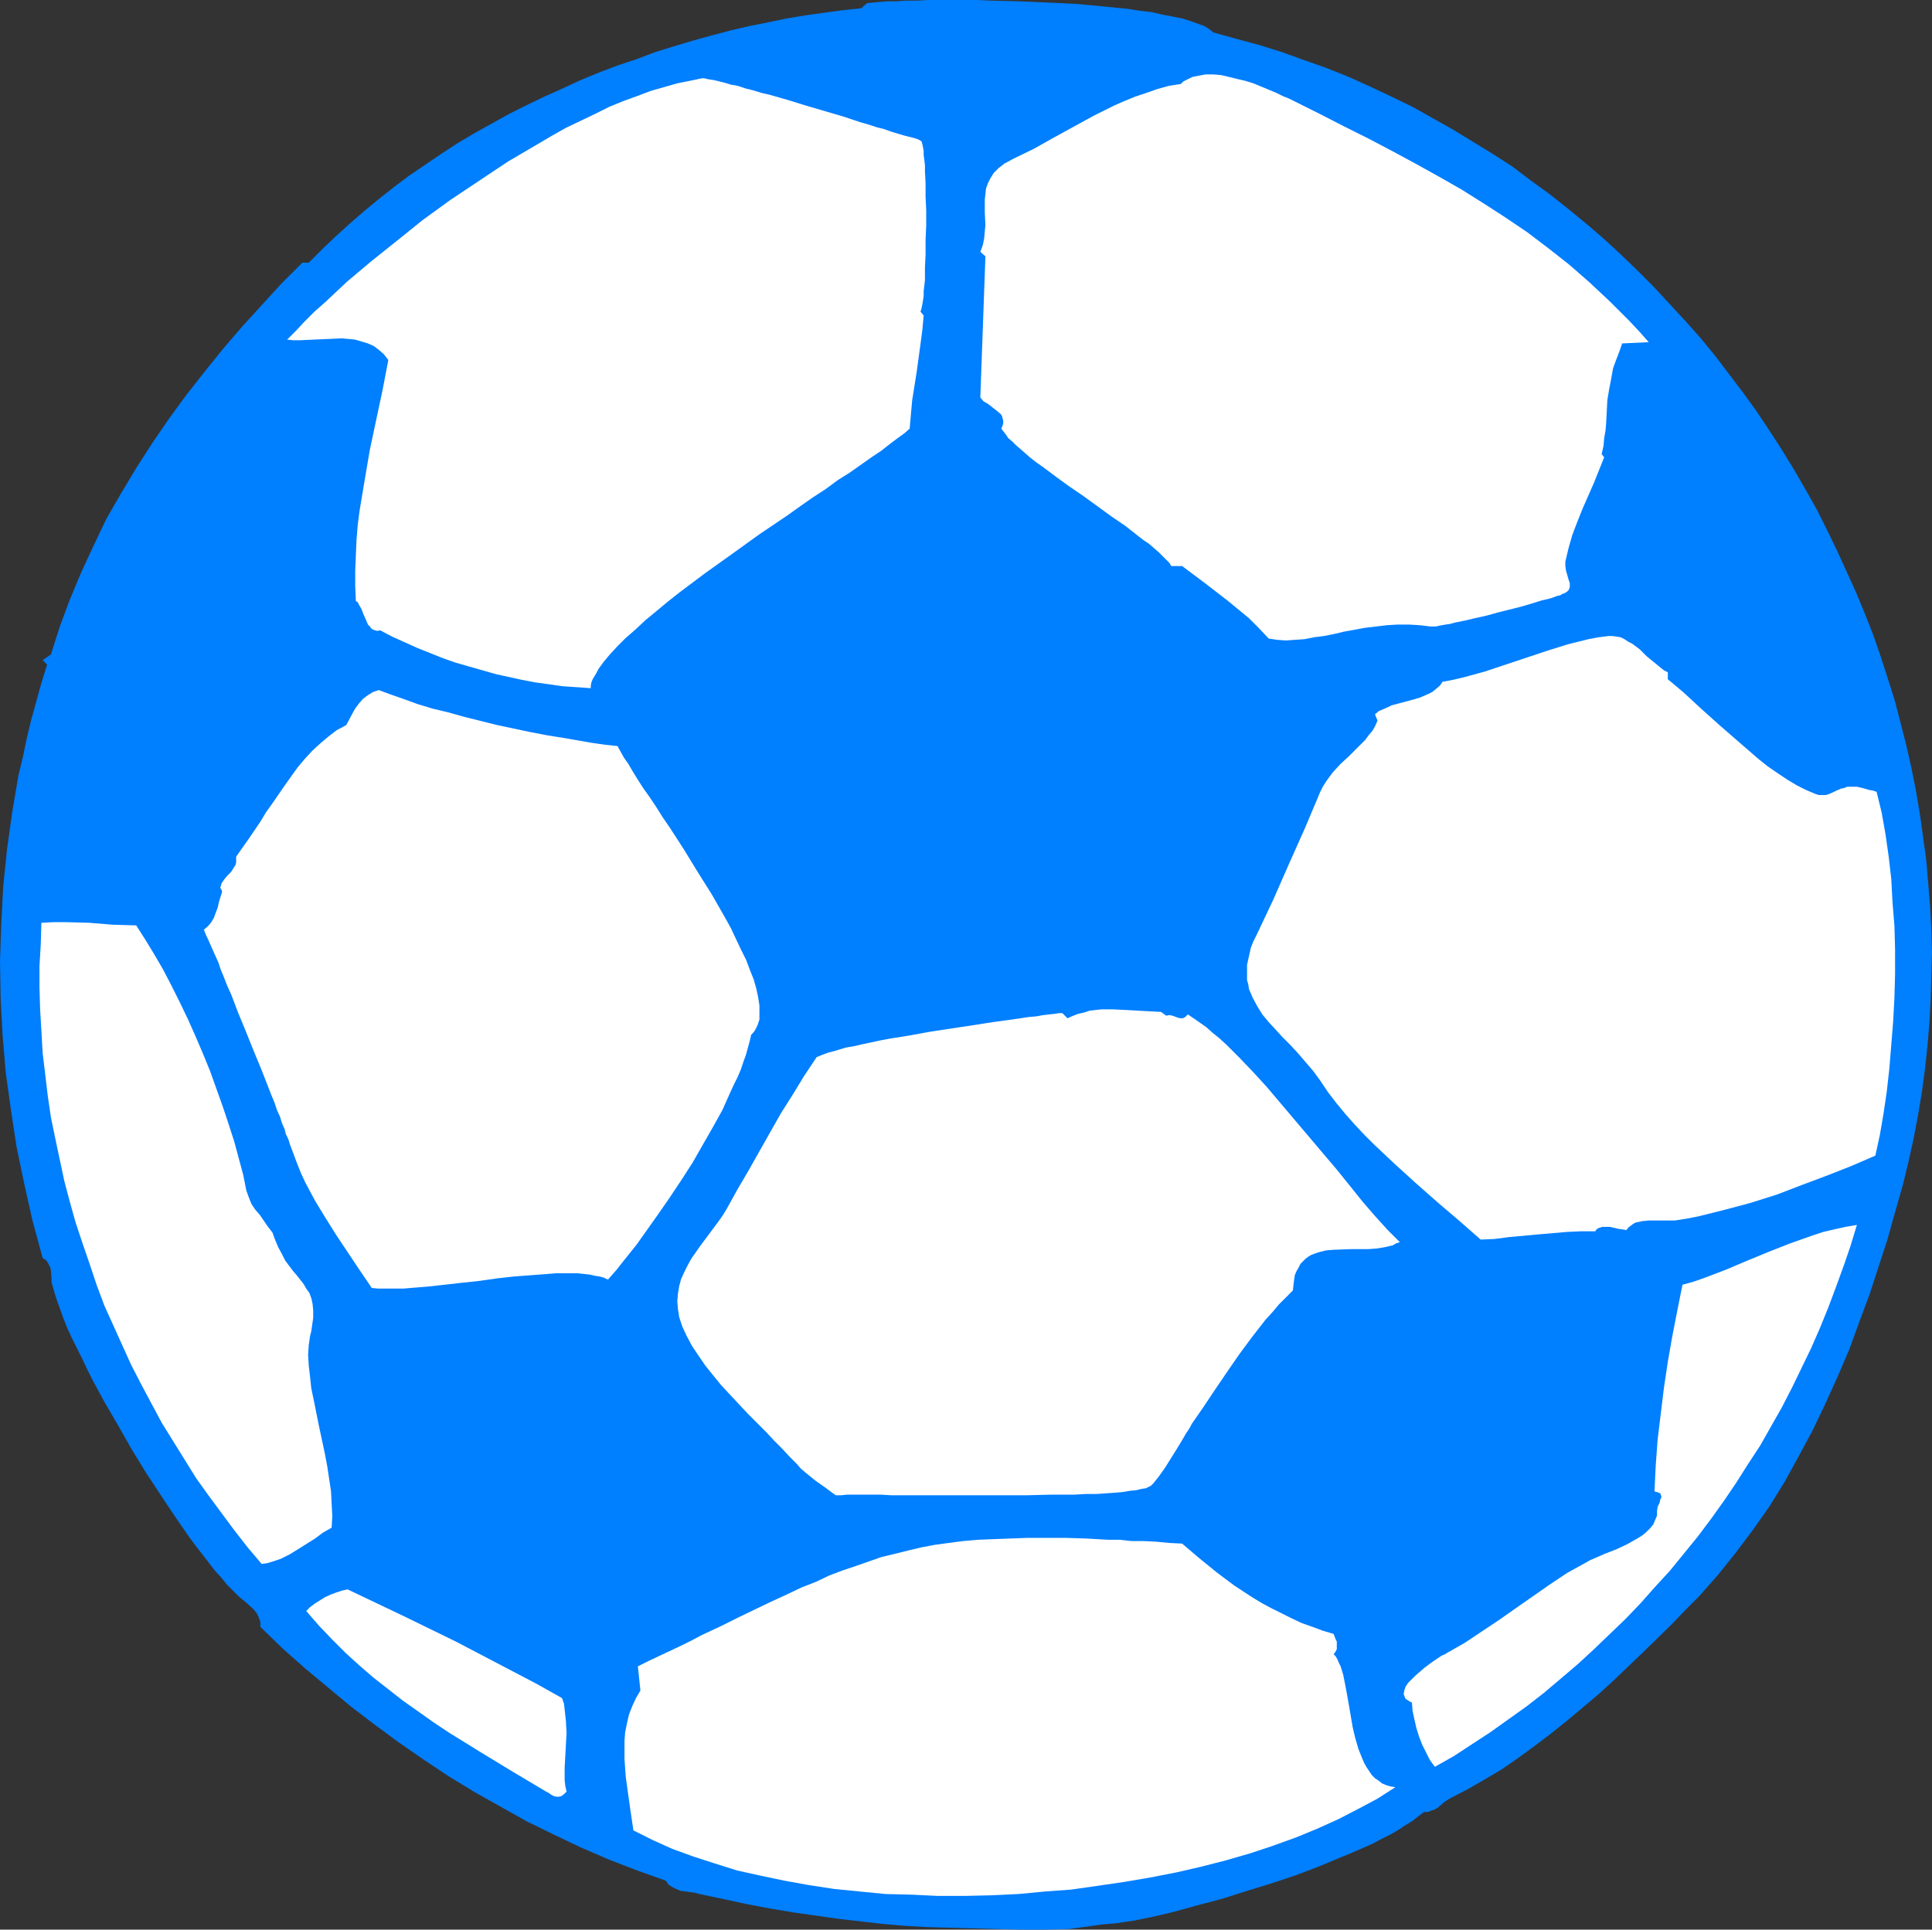 <?xml version="1.0" encoding="UTF-8" standalone="no"?>
<svg
   version="1.0"
   width="129.809mm"
   height="129.682mm"
   id="svg10"
   sodipodi:docname="Ball 30.wmf"
   xmlns:inkscape="http://www.inkscape.org/namespaces/inkscape"
   xmlns:sodipodi="http://sodipodi.sourceforge.net/DTD/sodipodi-0.dtd"
   xmlns="http://www.w3.org/2000/svg"
   xmlns:svg="http://www.w3.org/2000/svg">
  <rect width="100%" height="100%" fill="#333333" stroke="none"/>
  <sodipodi:namedview
     id="namedview10"
     pagecolor="#ffffff"
     bordercolor="#000000"
     borderopacity="0.25"
     inkscape:showpageshadow="2"
     inkscape:pageopacity="0.0"
     inkscape:pagecheckerboard="0"
     inkscape:deskcolor="#d1d1d1"
     inkscape:document-units="mm" />
  <defs
     id="defs1">
    <pattern
       id="WMFhbasepattern"
       patternUnits="userSpaceOnUse"
       width="6"
       height="6"
       x="0"
       y="0" />
  </defs>
  <path
     style="fill:#007fff;fill-opacity:1;fill-rule:evenodd;stroke:none"
     d="m 308.111,8.239 5.82,1.615 5.981,1.615 5.658,1.777 5.82,2.1 5.496,1.939 5.658,2.262 5.335,2.423 5.496,2.585 5.335,2.585 5.173,2.908 5.173,2.908 5.011,3.069 5.011,3.069 5.011,3.231 4.688,3.554 4.688,3.393 4.688,3.716 4.526,3.716 4.526,3.877 4.203,3.877 4.365,4.2 4.041,4.039 4.041,4.362 4.041,4.362 3.88,4.362 3.718,4.523 3.556,4.685 3.556,4.685 3.395,4.685 3.233,4.846 3.233,5.008 3.071,5.008 2.91,5.008 2.91,5.17 2.586,5.17 2.586,5.331 2.425,5.331 2.425,5.331 2.263,5.493 2.101,5.331 1.94,5.654 1.778,5.493 1.778,5.654 1.455,5.654 1.455,5.654 1.293,5.816 1.132,5.654 0.97,5.816 0.808,5.816 0.808,5.816 0.485,5.816 0.485,5.977 0.323,5.816 0.162,5.977 -0.162,5.816 -0.162,5.977 -0.323,5.816 -0.485,5.977 -0.647,5.977 -0.808,5.977 -0.97,5.816 -1.132,5.977 -1.293,5.816 -1.455,5.977 -1.94,6.785 -1.94,6.947 -2.263,6.947 -2.263,6.947 -2.586,6.947 -2.586,7.108 -2.91,6.785 -3.071,6.785 -3.233,6.785 -3.556,6.623 -3.556,6.462 -3.88,6.3 -4.203,5.977 -4.365,5.816 -4.526,5.654 -2.425,2.746 -2.425,2.746 -3.395,3.393 -3.556,3.716 -7.274,7.108 -7.436,7.108 -3.88,3.554 -4.041,3.393 -4.041,3.393 -4.041,3.231 -4.041,3.069 -4.203,3.069 -4.203,2.908 -4.365,2.585 -4.203,2.423 -4.365,2.262 -0.808,0.485 -0.97,0.646 -1.455,1.292 -0.808,0.485 -0.97,0.323 -0.808,0.323 h -0.97 l -1.293,0.969 -1.617,1.292 -1.617,0.969 -1.94,1.292 -1.94,1.131 -2.263,1.131 -2.425,1.292 -2.586,1.131 -2.586,1.131 -2.748,1.131 -5.82,2.423 -5.981,2.262 -6.304,2.1 -6.304,1.939 -6.143,1.939 -6.143,1.615 -2.91,0.808 -2.91,0.808 -2.748,0.646 -2.748,0.646 -2.425,0.485 -2.425,0.485 -2.263,0.323 -2.101,0.323 -1.94,0.162 -1.778,0.162 -8.083,1.131 -6.304,0.162 h -6.143 l -5.981,-0.162 -5.981,-0.162 -5.82,-0.162 -5.82,-0.162 -5.658,-0.323 -5.658,-0.485 -5.658,-0.646 -5.658,-0.646 -5.658,-0.808 -5.658,-0.808 -5.82,-0.969 -5.981,-1.131 -5.981,-1.292 -6.143,-1.292 -1.132,-0.323 -2.425,-0.323 -1.293,-0.162 -1.132,-0.485 -0.97,-0.485 -0.97,-0.646 -0.323,-0.485 -0.323,-0.485 -7.274,-2.585 -7.113,-2.746 -7.113,-3.069 -6.789,-3.231 -6.951,-3.393 -6.628,-3.716 -6.628,-3.716 -6.628,-4.039 -6.304,-4.2 -6.304,-4.362 -6.143,-4.523 -6.143,-4.685 -5.82,-4.846 -5.82,-4.846 -5.82,-5.17 -5.496,-5.331 v -0.646 -0.646 l -0.485,-1.292 -0.485,-0.969 -0.808,-0.969 -1.778,-1.615 -1.94,-1.615 -1.455,-1.454 -1.455,-1.454 -1.455,-1.777 -1.617,-1.777 -1.617,-2.1 -1.617,-2.1 -1.778,-2.262 -1.778,-2.423 -1.778,-2.585 -1.778,-2.585 -3.556,-5.331 -3.718,-5.654 -3.556,-5.816 -3.395,-5.977 -3.395,-5.816 -3.071,-5.654 -1.455,-2.908 -1.293,-2.746 -1.293,-2.585 -1.293,-2.585 -1.132,-2.423 -0.97,-2.423 -0.808,-2.262 -0.808,-2.262 -0.647,-1.939 -0.485,-1.777 -0.323,-0.969 v -1.131 l -0.162,-1.939 -0.162,-0.808 -0.485,-0.969 -0.485,-0.808 -0.97,-0.646 -2.586,-9.531 -2.101,-9.37 -1.94,-9.37 L 2.748,281.739 1.455,272.369 0.647,262.838 0.162,253.468 0,244.098 l 0.323,-9.531 0.485,-9.37 0.97,-9.37 1.293,-9.37 1.617,-9.531 1.132,-4.685 0.97,-4.685 1.132,-4.685 1.293,-4.685 1.293,-4.685 1.455,-4.685 -1.132,-1.131 2.101,-1.454 2.263,-7.108 2.586,-6.947 2.91,-6.947 3.071,-6.623 3.233,-6.785 3.718,-6.462 3.88,-6.462 4.041,-6.3 4.203,-6.139 4.365,-5.977 4.688,-5.977 4.688,-5.816 4.85,-5.654 5.011,-5.493 5.011,-5.493 5.335,-5.331 h 1.617 l 3.395,-3.393 3.395,-3.231 3.556,-3.231 3.718,-3.231 3.718,-3.069 3.88,-3.069 3.88,-2.908 4.041,-2.746 4.041,-2.746 4.203,-2.746 4.365,-2.585 4.365,-2.423 4.365,-2.423 4.526,-2.262 4.365,-2.1 4.688,-2.1 4.526,-2.1 4.688,-1.939 4.688,-1.777 4.85,-1.615 4.688,-1.777 4.688,-1.454 4.85,-1.454 4.688,-1.292 4.85,-1.292 4.85,-1.131 4.85,-0.969 4.688,-0.969 4.85,-0.808 4.688,-0.646 4.688,-0.646 4.688,-0.485 1.455,-1.292 1.455,-0.162 1.778,-0.162 1.94,-0.162 h 2.263 l 2.425,-0.162 h 2.748 L 235.529,0 h 12.771 l 3.556,0.162 6.951,0.162 7.274,0.323 6.951,0.323 6.951,0.646 3.233,0.323 3.233,0.323 3.071,0.485 2.91,0.323 2.748,0.646 2.586,0.485 2.425,0.485 2.101,0.646 1.778,0.646 1.778,0.646 1.293,0.808 z"
     id="path1" />
  <path
     style="fill:#ffffff;fill-opacity:1;fill-rule:evenodd;stroke:none"
     d="m 418.681,86.913 -6.789,0.323 v 0.162 l -0.808,2.262 -0.808,2.1 -0.647,1.777 -0.323,1.777 -0.323,1.777 -0.323,1.615 -0.485,2.908 -0.162,3.069 -0.162,3.069 -0.162,1.777 -0.323,1.777 -0.162,1.939 -0.485,2.1 0.647,0.808 -1.293,3.231 -1.293,3.231 -2.91,6.623 -1.293,3.231 -1.293,3.393 -0.97,3.393 -0.808,3.393 v 1.131 l 0.162,1.131 0.323,1.131 0.323,1.131 0.323,0.969 v 0.969 l -0.162,0.485 -0.162,0.323 -0.323,0.323 -0.485,0.323 -0.323,0.162 -0.485,0.162 -0.485,0.323 -0.808,0.162 -0.808,0.323 -0.97,0.323 -2.101,0.485 -2.586,0.808 -2.748,0.808 -5.82,1.454 -2.91,0.808 -2.91,0.646 -2.748,0.646 -2.425,0.485 -1.132,0.323 -1.132,0.162 -0.97,0.162 -0.808,0.162 -0.647,0.162 h -0.647 -0.808 l -2.748,-0.323 -2.748,-0.162 h -2.748 l -2.748,0.162 -5.496,0.646 -5.335,0.969 -2.748,0.646 -2.425,0.485 -2.586,0.323 -2.425,0.485 -2.425,0.162 -2.263,0.162 -2.263,-0.162 -2.101,-0.323 -2.425,-2.585 -2.586,-2.585 -2.748,-2.262 -2.748,-2.262 -5.658,-4.362 -5.82,-4.362 h -2.748 l -0.485,-0.808 -0.808,-0.808 -0.97,-0.969 -0.97,-0.969 -1.132,-0.969 -1.293,-1.131 -1.455,-0.969 -1.455,-1.131 -3.071,-2.423 -3.556,-2.423 -3.556,-2.585 -3.556,-2.585 -3.556,-2.423 -3.556,-2.585 -3.233,-2.423 -1.617,-1.131 -1.455,-1.131 -1.293,-1.131 -1.293,-1.131 -1.132,-0.969 -0.97,-0.969 -0.97,-0.808 -0.647,-0.969 -0.647,-0.808 -0.485,-0.646 0.323,-0.808 0.162,-0.646 v -0.646 l -0.162,-0.485 -0.162,-0.646 -0.323,-0.485 -0.97,-0.808 -2.263,-1.777 -1.132,-0.646 -0.808,-0.969 1.293,-35.864 -1.293,-1.131 0.647,-1.777 0.323,-1.615 0.162,-1.777 0.162,-1.615 -0.162,-3.231 v -3.231 l 0.162,-1.454 0.162,-1.454 0.485,-1.292 0.647,-1.292 0.808,-1.292 1.293,-1.292 0.647,-0.485 0.808,-0.646 0.97,-0.485 1.132,-0.646 5.335,-2.585 5.173,-2.908 5.011,-2.746 5.011,-2.746 5.173,-2.585 2.586,-1.131 2.748,-1.131 2.91,-0.969 2.748,-0.969 2.91,-0.808 3.071,-0.485 0.647,-0.646 0.647,-0.323 1.617,-0.808 1.617,-0.323 1.778,-0.323 h 1.94 l 1.94,0.162 2.101,0.485 1.94,0.485 2.101,0.485 2.101,0.646 3.88,1.615 1.94,0.808 1.617,0.808 1.617,0.646 1.293,0.646 6.466,3.231 6.304,3.231 6.143,3.069 6.143,3.231 5.981,3.231 5.82,3.231 5.658,3.231 5.658,3.554 5.496,3.554 5.496,3.716 5.335,4.039 5.335,4.2 5.173,4.523 5.011,4.685 5.173,5.17 2.425,2.585 z"
     id="path2" />
  <path
     style="fill:#ffffff;fill-opacity:1;fill-rule:evenodd;stroke:none"
     d="m 233.75,35.702 0.323,0.323 0.162,0.646 0.162,0.808 0.162,0.808 v 1.131 l 0.162,1.131 0.162,1.454 v 1.454 l 0.162,3.069 v 3.393 l 0.162,3.554 v 3.716 l -0.162,3.716 v 3.716 l -0.162,3.393 V 71.243 l -0.162,1.292 -0.162,1.454 v 1.131 l -0.162,1.131 -0.162,0.969 -0.162,0.808 -0.162,0.646 -0.162,0.485 0.808,0.969 -0.323,3.554 -0.485,3.716 -0.97,7.108 -1.132,7.108 -0.323,3.554 -0.323,3.716 -1.293,1.131 -1.778,1.292 -1.94,1.454 -2.263,1.777 -2.425,1.615 -2.748,1.939 -2.748,1.939 -3.071,1.939 -3.071,2.262 -3.233,2.1 -3.233,2.262 -3.395,2.423 -6.951,4.685 -6.951,5.008 -6.789,4.846 -3.233,2.423 -3.233,2.423 -3.071,2.423 -2.91,2.423 -2.748,2.262 -2.586,2.423 -2.425,2.1 -2.101,2.1 -1.94,2.1 -1.617,1.939 -1.293,1.777 -0.485,0.969 -0.485,0.808 -0.485,0.808 -0.323,0.808 -0.162,0.808 v 0.646 l -7.113,-0.485 -3.395,-0.485 -3.556,-0.485 -3.395,-0.646 -6.628,-1.454 -6.789,-1.939 -3.395,-0.969 -3.233,-1.131 -3.233,-1.292 -3.233,-1.292 -3.233,-1.454 -3.233,-1.454 -3.071,-1.615 -0.647,0.162 -0.647,-0.162 -0.485,-0.162 -0.485,-0.323 -0.323,-0.485 -0.485,-0.485 -0.485,-1.131 -0.647,-1.454 -0.485,-1.292 -0.647,-1.131 -0.323,-0.646 -0.485,-0.323 -0.162,-3.877 v -3.877 l 0.162,-3.877 0.162,-3.877 0.323,-3.877 0.485,-3.716 1.293,-7.754 1.293,-7.593 1.617,-7.593 1.617,-7.593 1.455,-7.593 -1.132,-1.454 -1.293,-1.131 -1.293,-0.969 -1.455,-0.646 -1.617,-0.485 -1.617,-0.485 -1.617,-0.162 -1.778,-0.162 -3.556,0.162 -3.718,0.162 -3.395,0.162 H 74.522 l -1.617,-0.162 2.263,-2.262 2.263,-2.423 2.425,-2.423 2.748,-2.423 2.748,-2.585 2.748,-2.585 3.071,-2.585 3.071,-2.585 6.466,-5.17 6.628,-5.331 7.113,-5.17 7.274,-4.846 7.274,-4.846 7.436,-4.362 3.556,-2.1 3.718,-2.1 3.718,-1.777 3.718,-1.777 3.556,-1.777 3.556,-1.454 3.556,-1.292 3.395,-1.292 3.395,-0.969 3.395,-0.969 3.233,-0.646 3.071,-0.646 h 0.485 l 0.647,0.162 0.808,0.162 1.132,0.162 1.293,0.323 1.293,0.323 1.617,0.485 1.778,0.323 1.94,0.646 1.94,0.485 2.101,0.646 2.101,0.485 4.526,1.292 4.688,1.454 9.376,2.746 4.365,1.454 2.263,0.646 1.94,0.646 1.94,0.485 1.778,0.646 1.617,0.485 1.617,0.485 1.293,0.323 1.293,0.323 0.97,0.323 z"
     id="path3" />
  <path
     style="fill:#ffffff;fill-opacity:1;fill-rule:evenodd;stroke:none"
     d="m 423.531,170.756 v 1.777 l 1.94,1.615 2.101,1.777 2.101,1.939 2.263,2.1 4.688,4.2 5.011,4.362 4.85,4.2 2.425,1.939 2.586,1.777 2.425,1.615 2.425,1.454 2.263,1.131 2.263,0.969 0.97,0.323 h 0.97 0.808 l 0.647,-0.162 1.132,-0.485 0.647,-0.323 1.455,-0.646 0.808,-0.162 0.808,-0.323 h 1.132 1.293 l 1.455,0.323 1.617,0.485 0.97,0.162 0.97,0.323 1.293,5.331 0.97,5.493 0.808,5.654 0.647,5.654 0.323,5.977 0.485,5.977 0.162,5.977 v 6.139 l -0.162,5.977 -0.323,6.139 -0.485,5.977 -0.485,5.977 -0.647,5.816 -0.808,5.493 -0.97,5.654 -1.132,5.17 -5.981,2.585 -6.143,2.423 -6.466,2.423 -6.304,2.423 -6.628,2.1 -6.628,1.777 -3.233,0.808 -3.233,0.808 -3.233,0.646 -3.071,0.485 h -1.617 -1.617 -3.395 l -1.617,0.162 -1.617,0.323 -0.647,0.323 -0.647,0.485 -0.647,0.485 -0.485,0.646 -0.97,-0.162 -1.132,-0.162 -2.101,-0.485 h -0.97 -0.97 l -0.97,0.323 -0.485,0.323 -0.323,0.485 h -3.718 l -3.556,0.162 -7.436,0.646 -7.113,0.646 -3.718,0.485 -3.556,0.162 -5.335,-4.685 -5.496,-4.685 -5.496,-4.846 -5.335,-4.846 -5.335,-5.008 -2.586,-2.585 -2.425,-2.585 -2.425,-2.746 -2.263,-2.746 -2.101,-2.746 -1.94,-2.908 -1.778,-2.423 -1.94,-2.262 -1.94,-2.262 -1.94,-2.1 -1.94,-1.939 -1.778,-1.939 -1.778,-1.939 -1.617,-1.939 -1.293,-2.1 -1.132,-2.1 -0.485,-1.131 -0.485,-1.131 -0.162,-1.131 -0.323,-1.131 v -1.292 -1.292 -1.292 l 0.323,-1.454 0.323,-1.454 0.323,-1.454 0.647,-1.615 0.808,-1.615 4.203,-8.885 4.041,-9.208 4.041,-9.047 3.88,-9.208 0.647,-1.292 0.808,-1.292 0.808,-1.131 0.97,-1.292 1.94,-2.1 2.101,-1.939 2.101,-2.1 2.101,-2.1 0.808,-1.131 0.97,-1.131 0.647,-1.131 0.647,-1.454 -0.647,-1.615 0.97,-0.808 1.132,-0.485 1.132,-0.485 0.97,-0.485 2.425,-0.646 2.425,-0.646 2.263,-0.646 1.132,-0.485 1.132,-0.485 0.97,-0.485 0.97,-0.808 0.97,-0.808 0.647,-0.969 2.586,-0.485 2.748,-0.646 5.335,-1.454 5.335,-1.777 5.335,-1.777 5.335,-1.777 5.173,-1.615 2.586,-0.646 2.586,-0.646 2.586,-0.485 2.586,-0.323 h 0.97 l 1.132,0.162 0.97,0.162 0.97,0.485 0.97,0.646 0.97,0.485 1.94,1.454 1.778,1.777 1.778,1.454 1.778,1.454 0.808,0.646 z"
     id="path4" />
  <path
     style="fill:#ffffff;fill-opacity:1;fill-rule:evenodd;stroke:none"
     d="m 156.803,189.495 0.808,1.454 0.808,1.454 1.132,1.615 1.132,1.939 1.293,2.1 1.455,2.262 1.617,2.262 1.617,2.423 1.617,2.585 1.778,2.585 3.556,5.493 3.556,5.816 3.556,5.654 3.233,5.654 1.617,2.908 1.293,2.746 1.293,2.746 1.293,2.585 0.97,2.585 0.97,2.423 0.647,2.262 0.485,2.262 0.323,2.1 v 1.777 1.777 l -0.485,1.454 -0.647,1.292 -0.485,0.646 -0.485,0.485 -0.323,1.454 -0.485,1.777 -0.485,1.777 -0.647,1.777 -0.647,1.939 -0.808,1.939 -0.97,1.939 -0.97,2.1 -1.94,4.362 -2.425,4.362 -2.586,4.523 -2.586,4.523 -2.91,4.523 -2.91,4.362 -2.91,4.2 -2.748,3.877 -2.748,3.877 -1.293,1.615 -1.293,1.615 -1.293,1.615 -1.132,1.454 -1.132,1.292 -1.132,1.292 -0.97,-0.485 -1.132,-0.323 -1.132,-0.162 -1.455,-0.323 -1.455,-0.162 -1.617,-0.162 h -1.778 -1.778 -1.94 l -1.94,0.162 -4.203,0.323 -4.365,0.323 -4.365,0.485 -4.526,0.646 -4.526,0.485 -4.365,0.485 -4.365,0.485 -4.041,0.323 -1.94,0.162 h -1.778 -3.233 -1.617 l -1.455,-0.162 -3.071,-4.523 -2.91,-4.362 -2.91,-4.362 -2.748,-4.362 -2.748,-4.523 -2.425,-4.523 -1.132,-2.423 -0.97,-2.423 -0.97,-2.585 -0.97,-2.585 -0.162,-0.646 -0.323,-0.808 -0.485,-0.969 -0.323,-1.292 -0.647,-1.454 -0.485,-1.615 -0.808,-1.777 -0.647,-1.939 -0.808,-1.939 -0.808,-2.1 -1.778,-4.523 -1.94,-4.685 -1.94,-4.846 -1.94,-4.685 -1.778,-4.685 -0.97,-2.1 -0.808,-2.1 -0.808,-1.939 -0.647,-1.939 -0.808,-1.777 -0.647,-1.454 -0.647,-1.454 -0.485,-1.131 -0.485,-0.969 -0.323,-0.808 -0.162,-0.485 -0.162,-0.162 1.132,-0.969 0.808,-0.969 0.647,-1.131 0.485,-1.292 0.485,-1.292 0.323,-1.454 0.808,-2.585 -0.162,-0.485 -0.323,-0.485 0.162,-0.485 0.162,-0.646 0.647,-0.969 0.808,-0.969 0.97,-0.969 0.808,-1.292 0.323,-0.485 0.162,-0.646 v -0.646 -0.808 l 1.455,-2.1 1.617,-2.262 3.071,-4.523 1.455,-2.423 1.617,-2.262 3.233,-4.685 1.617,-2.262 1.617,-2.262 1.778,-2.1 1.94,-2.1 1.94,-1.777 2.101,-1.777 2.101,-1.615 2.425,-1.292 1.455,-2.746 0.808,-1.454 0.97,-1.292 0.97,-1.131 1.293,-0.969 1.293,-0.808 1.455,-0.485 3.071,1.131 3.233,1.131 3.556,1.292 3.718,1.131 4.041,0.969 4.041,1.131 8.406,2.1 8.406,1.777 4.203,0.808 4.041,0.646 3.718,0.646 3.718,0.646 3.395,0.485 z"
     id="path5" />
  <path
     style="fill:#ffffff;fill-opacity:1;fill-rule:evenodd;stroke:none"
     d="m 34.594,235.052 2.263,3.554 2.263,3.716 2.263,3.877 2.101,4.039 2.101,4.2 2.101,4.362 1.94,4.362 1.94,4.523 1.778,4.362 1.617,4.523 1.617,4.523 1.455,4.362 1.455,4.523 1.132,4.2 1.132,4.2 0.808,4.039 0.647,1.777 0.647,1.615 0.97,1.454 1.132,1.292 2.101,3.069 1.132,1.454 0.647,1.777 0.808,1.939 0.97,1.777 0.808,1.615 0.97,1.292 0.97,1.292 0.97,1.131 1.778,2.262 0.647,1.131 0.808,1.131 0.485,1.292 0.323,1.454 0.162,1.615 v 1.939 l -0.162,1.131 -0.162,1.131 -0.162,1.131 -0.323,1.292 -0.162,1.131 -0.162,1.131 -0.162,2.423 0.162,2.746 0.323,2.746 0.323,3.069 0.647,3.069 0.647,3.231 0.647,3.231 1.455,6.785 0.647,3.393 0.485,3.231 0.485,3.231 0.162,3.231 0.162,3.069 -0.162,2.908 -2.263,1.292 -1.94,1.454 -4.365,2.746 -2.101,1.292 -2.263,1.131 -2.425,0.808 -1.132,0.323 -1.293,0.162 -3.556,-4.2 -3.395,-4.362 -3.233,-4.362 -3.233,-4.362 -3.233,-4.523 -2.91,-4.685 -2.91,-4.685 -2.91,-4.685 -2.586,-4.846 -2.586,-4.846 -2.586,-5.008 -2.263,-5.008 -2.263,-5.008 -2.263,-5.008 -1.94,-5.17 -1.778,-5.331 -1.778,-5.17 -1.778,-5.331 -1.455,-5.17 -1.455,-5.493 -1.132,-5.331 -1.132,-5.331 -1.132,-5.493 -0.808,-5.493 -0.647,-5.493 -0.647,-5.331 -0.323,-5.654 -0.323,-5.493 -0.162,-5.493 v -5.493 l 0.323,-5.493 0.162,-5.493 3.071,-0.162 h 3.071 l 5.981,0.162 5.981,0.485 z"
     id="path6" />
  <path
     style="fill:#ffffff;fill-opacity:1;fill-rule:evenodd;stroke:none"
     d="m 296.148,257.992 0.808,-0.162 0.808,0.162 1.293,0.485 0.647,0.162 h 0.647 l 0.647,-0.323 0.323,-0.323 0.323,-0.323 1.455,0.969 1.617,1.131 1.617,1.131 1.617,1.454 1.617,1.292 1.778,1.615 3.395,3.393 3.556,3.716 3.395,3.716 3.556,4.2 3.556,4.2 7.113,8.4 3.556,4.2 3.395,4.2 3.233,4.039 3.233,3.716 3.071,3.393 1.617,1.615 1.455,1.454 -0.97,0.323 -0.808,0.485 -2.101,0.485 -1.94,0.323 -2.263,0.162 h -4.365 l -4.365,0.162 -1.94,0.162 -1.94,0.485 -1.778,0.646 -0.808,0.485 -0.647,0.485 -0.647,0.646 -0.647,0.646 -0.485,0.969 -0.485,0.808 -0.485,1.131 -0.162,1.131 -0.162,1.292 -0.162,1.454 -1.778,1.777 -1.778,1.777 -1.617,1.939 -1.778,1.939 -3.395,4.362 -3.233,4.362 -3.233,4.685 -3.071,4.523 -2.91,4.362 -2.91,4.2 -0.323,0.646 -0.485,0.808 -0.647,0.969 -0.647,1.131 -1.455,2.423 -1.617,2.585 -1.617,2.585 -0.808,1.131 -0.808,1.131 -0.647,0.808 -0.647,0.808 -0.647,0.646 -0.647,0.323 -0.647,0.323 -1.132,0.162 -1.293,0.323 -1.617,0.162 -1.94,0.323 -1.94,0.162 -2.263,0.162 -2.425,0.162 h -2.748 l -2.748,0.162 h -2.748 -3.071 l -6.304,0.162 h -25.703 -3.071 -5.658 l -2.586,-0.162 h -8.568 l -1.617,0.162 h -1.293 l -1.132,-0.808 -1.293,-0.969 -2.748,-1.939 -2.586,-2.1 -1.132,-0.969 -0.97,-1.131 -1.778,-1.777 -1.94,-2.1 -2.101,-2.1 -2.101,-2.262 -4.526,-4.523 -4.526,-4.846 -2.263,-2.423 -2.101,-2.585 -1.94,-2.423 -1.778,-2.585 -1.617,-2.423 -1.293,-2.423 -1.132,-2.423 -0.808,-2.423 -0.323,-2.1 -0.162,-1.939 0.162,-1.939 0.323,-1.939 0.485,-1.777 0.808,-1.777 0.808,-1.615 0.97,-1.777 2.263,-3.231 4.688,-6.3 1.132,-1.615 0.97,-1.615 2.586,-4.685 2.748,-4.685 5.658,-10.016 2.748,-4.846 3.071,-4.846 2.748,-4.523 2.91,-4.362 0.323,-0.485 0.808,-0.323 0.808,-0.323 1.293,-0.485 1.293,-0.323 1.617,-0.485 1.617,-0.485 1.94,-0.323 2.101,-0.485 2.263,-0.485 2.263,-0.485 2.586,-0.485 5.011,-0.808 5.335,-0.969 5.335,-0.808 5.335,-0.808 5.173,-0.808 2.425,-0.323 2.263,-0.323 2.263,-0.323 2.101,-0.323 1.94,-0.162 1.778,-0.323 1.455,-0.162 1.455,-0.162 0.97,-0.162 h 0.97 l 1.293,1.292 1.455,-0.646 1.293,-0.485 1.455,-0.323 1.455,-0.485 2.91,-0.323 h 3.071 l 3.071,0.162 3.071,0.162 2.91,0.162 3.071,0.162 z"
     id="path7" />
  <path
     style="fill:#ffffff;fill-opacity:1;fill-rule:evenodd;stroke:none"
     d="m 471.542,311.141 -1.617,5.331 -1.778,5.17 -1.94,5.331 -1.94,5.17 -2.101,5.17 -2.263,5.17 -2.425,5.008 -2.425,5.008 -2.586,5.008 -2.748,4.846 -2.748,4.846 -3.071,4.685 -3.071,4.846 -3.071,4.523 -3.233,4.523 -3.395,4.523 -3.556,4.362 -3.556,4.362 -3.718,4.039 -3.718,4.2 -3.88,4.039 -4.041,3.877 -4.041,3.877 -4.041,3.716 -4.365,3.716 -4.203,3.554 -4.365,3.393 -4.526,3.231 -4.526,3.231 -4.688,3.069 -4.688,3.069 -4.85,2.746 -1.293,-1.777 -0.97,-1.939 -0.97,-1.939 -0.808,-2.1 -0.647,-2.1 -0.485,-2.1 -0.485,-2.262 -0.162,-2.1 -0.647,-0.323 -0.485,-0.323 -0.485,-0.323 -0.162,-0.323 -0.162,-0.485 -0.162,-0.323 0.162,-0.969 0.323,-0.969 0.647,-0.969 0.97,-0.969 0.97,-0.969 2.263,-1.939 1.293,-0.969 1.132,-0.808 0.97,-0.646 0.97,-0.646 0.808,-0.323 0.485,-0.323 4.526,-2.585 4.365,-2.908 4.365,-2.908 4.365,-3.069 8.568,-5.977 4.365,-2.908 4.688,-2.585 1.132,-0.646 1.132,-0.485 2.586,-1.131 2.91,-1.131 2.748,-1.292 2.586,-1.454 1.293,-0.808 0.97,-0.808 0.97,-0.969 0.808,-0.969 0.485,-1.131 0.485,-1.131 v -1.131 l 0.162,-1.131 0.485,-0.969 0.162,-0.808 0.323,-0.646 -0.162,-0.646 -0.162,-0.323 -0.323,-0.162 -0.485,-0.162 -0.647,-0.162 0.323,-6.623 0.485,-6.623 0.808,-6.623 0.808,-6.623 0.97,-6.462 1.132,-6.462 1.293,-6.623 1.293,-6.462 2.91,-0.808 2.748,-0.969 5.496,-2.1 5.335,-2.262 5.496,-2.262 5.335,-2.1 5.496,-1.939 2.91,-0.969 2.748,-0.646 2.91,-0.646 z"
     id="path8" />
  <path
     style="fill:#ffffff;fill-opacity:1;fill-rule:evenodd;stroke:none"
     d="m 300.19,392.076 4.365,3.716 4.365,3.554 4.526,3.393 4.688,3.069 2.425,1.454 2.425,1.292 2.586,1.292 2.586,1.292 2.425,1.131 2.748,0.969 2.586,0.969 2.748,0.808 0.485,1.292 0.323,0.646 v 0.646 0.646 0.646 l -0.323,0.646 -0.485,0.646 0.485,0.485 0.485,0.808 0.323,0.808 0.485,0.969 0.647,2.1 0.485,2.423 0.485,2.585 0.485,2.746 0.97,5.654 0.647,2.746 0.808,2.746 0.97,2.423 0.485,1.131 0.647,1.131 0.647,0.969 0.647,0.969 0.808,0.808 0.97,0.646 0.808,0.646 1.132,0.485 1.132,0.323 1.132,0.162 -4.526,2.908 -4.85,2.585 -5.011,2.585 -5.335,2.423 -5.496,2.262 -5.82,2.1 -5.82,1.939 -6.143,1.777 -6.304,1.615 -6.304,1.454 -6.628,1.292 -6.628,1.131 -6.628,0.969 -6.789,0.969 -6.628,0.485 -6.789,0.646 -6.789,0.323 -6.951,0.162 h -6.789 l -6.628,-0.323 -6.628,-0.162 -6.628,-0.646 -6.466,-0.646 -6.304,-0.969 -6.304,-1.131 -6.143,-1.292 -5.82,-1.292 -5.658,-1.777 -5.496,-1.777 -5.335,-1.939 -5.011,-2.262 -4.85,-2.423 -0.647,-4.362 -0.647,-4.523 -0.647,-4.685 -0.323,-4.523 v -2.262 -2.423 l 0.162,-2.1 0.485,-2.423 0.485,-2.1 0.808,-2.1 0.97,-2.1 1.132,-1.939 -0.647,-6.139 2.91,-1.454 2.748,-1.292 5.496,-2.585 2.586,-1.292 2.425,-1.292 2.425,-1.131 2.425,-1.131 4.526,-2.262 4.365,-2.1 4.041,-1.939 3.88,-1.777 3.718,-1.777 3.718,-1.454 3.395,-1.615 3.395,-1.292 3.395,-1.131 3.233,-1.131 3.233,-1.131 3.395,-0.808 3.233,-0.808 3.395,-0.808 3.395,-0.646 3.556,-0.485 3.718,-0.485 3.718,-0.323 4.041,-0.162 4.203,-0.162 4.365,-0.162 h 4.688 5.011 l 5.173,0.162 5.658,0.323 h 2.91 l 2.91,0.323 h 3.071 l 3.233,0.162 3.395,0.323 z"
     id="path9" />
  <path
     style="fill:#ffffff;fill-opacity:1;fill-rule:evenodd;stroke:none"
     d="m 142.74,431.332 0.485,1.454 0.162,1.454 0.323,2.908 0.162,3.069 -0.162,2.908 -0.323,5.977 v 3.069 l 0.162,1.454 0.323,1.454 -0.323,0.323 -0.323,0.323 -0.647,0.485 -0.647,0.162 h -0.647 l -0.647,-0.162 -0.647,-0.323 -0.647,-0.485 -0.647,-0.323 -8.406,-5.008 -8.244,-5.008 -8.083,-5.008 -3.88,-2.585 -3.88,-2.746 -3.88,-2.746 -3.718,-2.908 -3.718,-2.908 -3.556,-3.069 -3.556,-3.231 -3.395,-3.393 -3.395,-3.554 -3.233,-3.716 0.97,-0.969 1.293,-0.969 1.293,-0.808 1.293,-0.808 1.455,-0.646 1.293,-0.485 1.455,-0.485 1.455,-0.323 13.902,6.623 13.579,6.623 6.789,3.554 6.789,3.554 6.789,3.554 z"
     id="path10" />
</svg>
